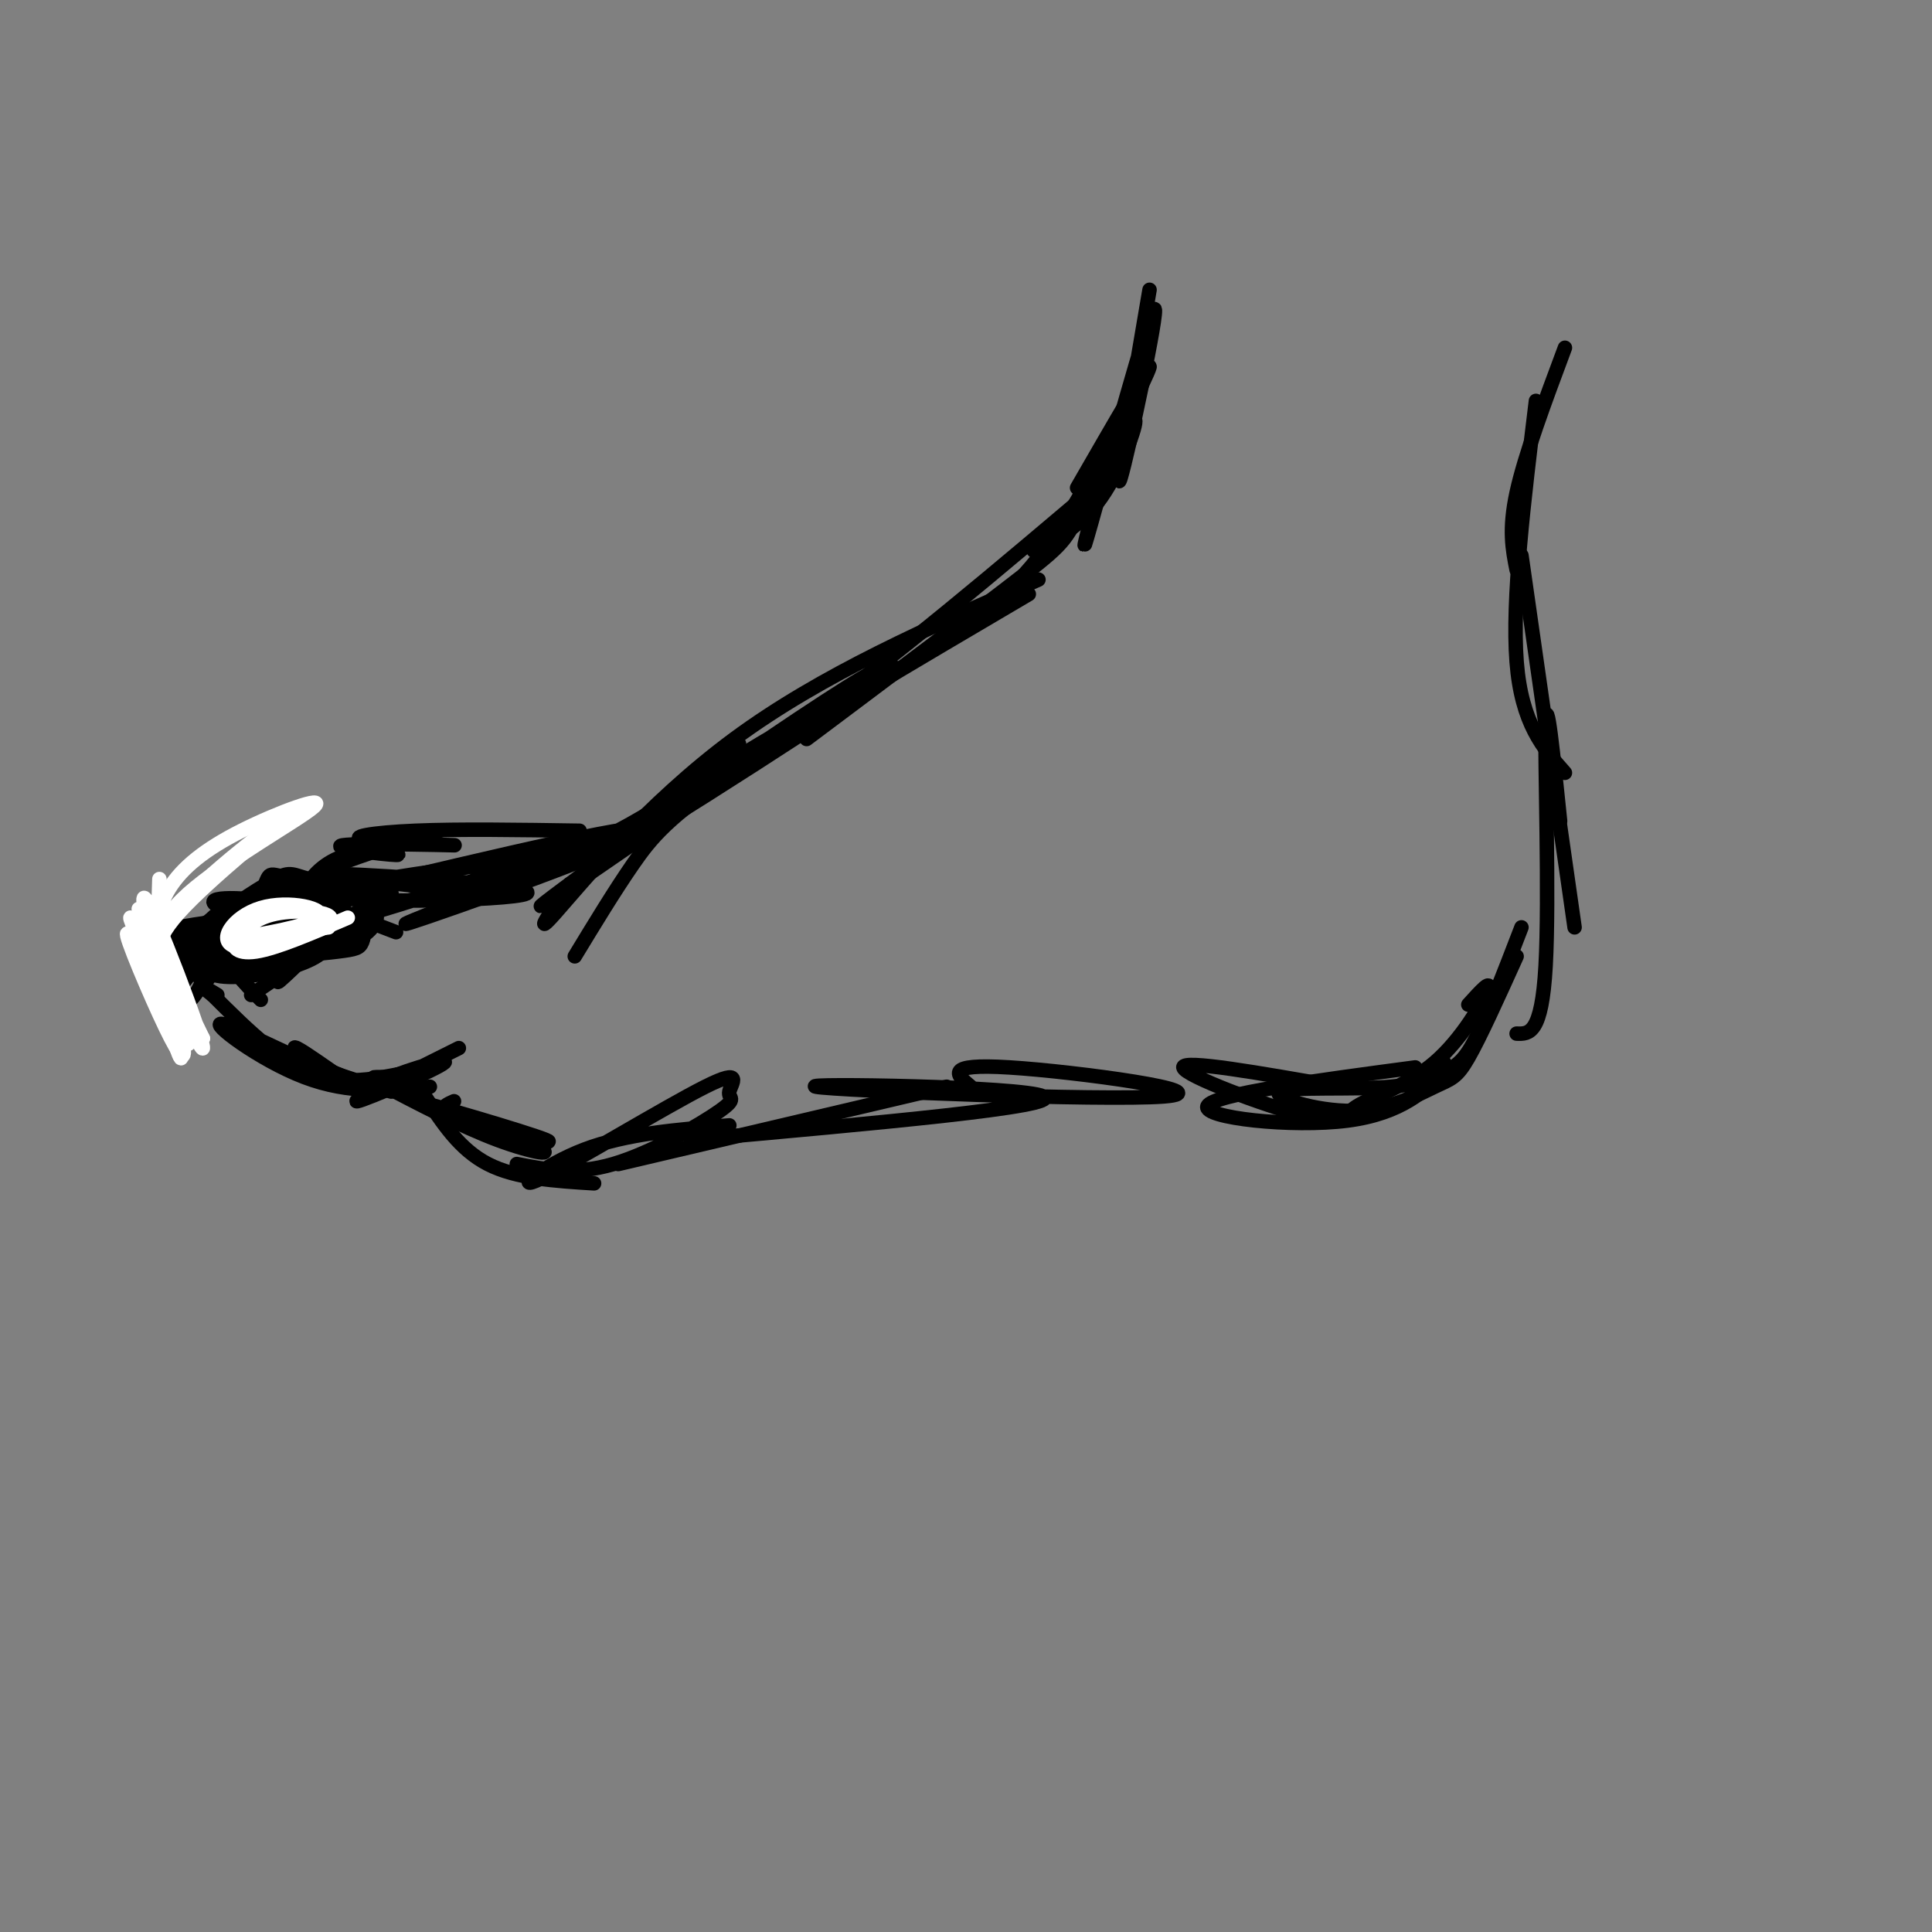 <svg viewBox='0 0 400 400' version='1.1' xmlns='http://www.w3.org/2000/svg' xmlns:xlink='http://www.w3.org/1999/xlink'><rect x="0" y="0" width="400" height="400" fill="#808080" stroke="none"/><g fill='none' stroke='rgb(0,0,0)' stroke-width='3' stroke-linecap='round' stroke-linejoin='round'><path d='M238,60c-3.726,21.804 -7.452,43.607 -6,39c1.452,-4.607 8.083,-35.625 7,-35c-1.083,0.625 -9.881,32.893 -13,44c-3.119,11.107 -0.560,1.054 2,-9'/><path d='M228,99c2.143,-4.929 6.500,-12.750 7,-12c0.500,0.750 -2.857,10.071 -7,16c-4.143,5.929 -9.071,8.464 -14,11'/><path d='M232,87c-6.000,11.583 -12.000,23.167 -20,32c-8.000,8.833 -18.000,14.917 -28,21'/><path d='M223,101c7.690,-13.345 15.381,-26.690 15,-25c-0.381,1.690 -8.833,18.417 -13,27c-4.167,8.583 -4.048,9.024 -13,16c-8.952,6.976 -26.976,20.488 -45,34'/><path d='M229,99c-22.091,18.744 -44.181,37.487 -62,50c-17.819,12.513 -31.366,18.795 -21,12c10.366,-6.795 44.645,-26.666 39,-22c-5.645,4.666 -51.214,33.869 -59,38c-7.786,4.131 22.211,-16.811 39,-28c16.789,-11.189 20.368,-12.625 10,-5c-10.368,7.625 -34.684,24.313 -59,41'/><path d='M116,185c-8.833,6.000 -1.417,0.500 6,-5'/><path d='M324,72c-4.167,11.167 -8.333,22.333 -10,30c-1.667,7.667 -0.833,11.833 0,16'/><path d='M318,83c-2.500,20.583 -5.000,41.167 -4,54c1.000,12.833 5.500,17.917 10,23'/><path d='M315,115c0.000,0.000 11.000,77.000 11,77'/><path d='M323,170c-1.400,-13.689 -2.800,-27.378 -3,-20c-0.200,7.378 0.800,35.822 0,50c-0.800,14.178 -3.400,14.089 -6,14'/><path d='M314,198c-3.783,8.380 -7.567,16.761 -10,21c-2.433,4.239 -3.517,4.338 -7,6c-3.483,1.662 -9.367,4.889 -17,5c-7.633,0.111 -17.017,-2.893 -15,-4c2.017,-1.107 15.433,-0.316 23,-1c7.567,-0.684 9.283,-2.842 11,-5'/><path d='M315,192c-3.710,9.635 -7.419,19.270 -10,24c-2.581,4.730 -4.032,4.557 -7,7c-2.968,2.443 -7.453,7.504 -19,9c-11.547,1.496 -30.156,-0.573 -29,-3c1.156,-2.427 22.078,-5.214 43,-8'/><path d='M304,208c2.473,-2.733 4.946,-5.466 4,-3c-0.946,2.466 -5.312,10.130 -11,15c-5.688,4.870 -12.700,6.944 -16,9c-3.300,2.056 -2.888,4.092 -11,2c-8.112,-2.092 -24.746,-8.312 -25,-10c-0.254,-1.688 15.873,1.156 32,4'/><path d='M213,123c-23.689,13.933 -47.378,27.867 -61,37c-13.622,9.133 -17.178,13.467 -21,19c-3.822,5.533 -7.911,12.267 -12,19'/><path d='M215,120c-22.422,9.800 -44.844,19.600 -63,33c-18.156,13.400 -32.044,30.400 -37,36c-4.956,5.600 -0.978,-0.200 3,-6'/><path d='M153,154c-7.077,6.423 -14.155,12.845 -31,21c-16.845,8.155 -43.458,18.042 -37,16c6.458,-2.042 45.988,-16.012 49,-19c3.012,-2.988 -30.494,5.006 -64,13'/><path d='M90,181c0.000,0.000 41.000,-9.000 41,-9'/><path d='M140,168c-24.547,8.488 -49.093,16.975 -63,21c-13.907,4.025 -17.173,3.586 -3,0c14.173,-3.586 45.787,-10.320 41,-11c-4.787,-0.680 -45.974,4.694 -47,7c-1.026,2.306 38.108,1.544 41,0c2.892,-1.544 -30.460,-3.870 -38,-4c-7.540,-0.130 10.730,1.935 29,4'/><path d='M100,185c5.311,0.622 4.089,0.178 3,0c-1.089,-0.178 -2.044,-0.089 -3,0'/><path d='M78,224c8.791,4.614 17.581,9.227 25,12c7.419,2.773 13.466,3.704 7,1c-6.466,-2.704 -25.444,-9.044 -24,-9c1.444,0.044 23.312,6.474 27,8c3.688,1.526 -10.803,-1.850 -17,-4c-6.197,-2.150 -4.098,-3.075 -2,-4'/><path d='M88,227c3.583,5.500 7.167,11.000 13,14c5.833,3.000 13.917,3.500 22,4'/><path d='M107,241c5.987,1.177 11.974,2.353 20,0c8.026,-2.353 18.090,-8.237 22,-11c3.910,-2.763 1.667,-2.406 2,-4c0.333,-1.594 3.244,-5.139 -5,-1c-8.244,4.139 -27.643,15.960 -34,19c-6.357,3.040 0.326,-2.703 9,-6c8.674,-3.297 19.337,-4.149 30,-5'/><path d='M128,241c0.000,0.000 68.000,-16.000 68,-16'/><path d='M143,236c38.600,-3.463 77.199,-6.925 73,-9c-4.199,-2.075 -51.198,-2.762 -47,-2c4.198,0.762 59.592,2.974 72,2c12.408,-0.974 -18.169,-5.136 -32,-6c-13.831,-0.864 -10.915,1.568 -8,4'/><path d='M95,217c-11.384,5.674 -22.768,11.348 -21,11c1.768,-0.348 16.689,-6.718 18,-8c1.311,-1.282 -10.989,2.522 -13,4c-2.011,1.478 6.266,0.629 7,0c0.734,-0.629 -6.076,-1.037 -8,-1c-1.924,0.037 1.038,0.518 4,1'/><path d='M82,224c-1.179,0.631 -6.125,1.708 -11,0c-4.875,-1.708 -9.679,-6.202 -10,-7c-0.321,-0.798 3.839,2.101 8,5'/><path d='M69,222c3.333,1.500 7.667,2.750 12,4'/><path d='M89,225c-8.304,0.790 -16.608,1.580 -26,-2c-9.392,-3.580 -19.873,-11.531 -17,-11c2.873,0.531 19.100,9.544 29,12c9.900,2.456 13.473,-1.647 11,-2c-2.473,-0.353 -10.992,3.042 -19,1c-8.008,-2.042 -15.504,-9.521 -23,-17'/><path d='M44,206c-3.667,-2.833 -1.333,-1.417 1,0'/><path d='M82,193c-5.655,-2.190 -11.310,-4.381 -16,-5c-4.690,-0.619 -8.417,0.333 -12,2c-3.583,1.667 -7.024,4.048 -7,7c0.024,2.952 3.512,6.476 7,10'/><path d='M52,206c9.449,-6.377 18.898,-12.755 19,-16c0.102,-3.245 -9.142,-3.358 -13,-4c-3.858,-0.642 -2.330,-1.811 -6,2c-3.670,3.811 -12.539,12.604 -15,17c-2.461,4.396 1.486,4.394 4,0c2.514,-4.394 3.593,-13.180 10,-17c6.407,-3.820 18.140,-2.673 19,-3c0.860,-0.327 -9.153,-2.126 -16,0c-6.847,2.126 -10.528,8.179 -12,12c-1.472,3.821 -0.736,5.411 0,7'/><path d='M42,204c2.727,-2.986 9.544,-13.952 12,-19c2.456,-5.048 0.552,-4.177 7,-3c6.448,1.177 21.250,2.660 20,3c-1.250,0.340 -18.550,-0.464 -29,2c-10.450,2.464 -14.048,8.197 -16,13c-1.952,4.803 -2.256,8.678 -1,7c1.256,-1.678 4.073,-8.908 8,-14c3.927,-5.092 8.963,-8.046 14,-11'/><path d='M57,182c3.091,-1.797 3.820,-0.789 7,0c3.180,0.789 8.811,1.361 7,6c-1.811,4.639 -11.063,13.347 -13,15c-1.937,1.653 3.440,-3.747 1,-5c-2.440,-1.253 -12.697,1.642 -13,2c-0.303,0.358 9.349,-1.821 19,-4'/><path d='M65,196c3.091,-1.333 1.320,-2.665 -3,-3c-4.320,-0.335 -11.189,0.326 -15,1c-3.811,0.674 -4.565,1.362 -5,3c-0.435,1.638 -0.550,4.227 3,5c3.550,0.773 10.764,-0.271 16,-2c5.236,-1.729 8.493,-4.142 5,-6c-3.493,-1.858 -13.737,-3.162 -20,-3c-6.263,0.162 -8.547,1.791 -10,3c-1.453,1.209 -2.076,1.997 0,3c2.076,1.003 6.852,2.220 13,2c6.148,-0.220 13.667,-1.877 16,-4c2.333,-2.123 -0.519,-4.713 -8,-5c-7.481,-0.287 -19.591,1.731 -25,3c-5.409,1.269 -4.117,1.791 -1,3c3.117,1.209 8.058,3.104 13,5'/><path d='M44,201c4.930,0.751 10.756,0.127 15,-1c4.244,-1.127 6.907,-2.757 7,-5c0.093,-2.243 -2.385,-5.101 -6,-6c-3.615,-0.899 -8.367,0.159 -11,1c-2.633,0.841 -3.147,1.465 -3,3c0.147,1.535 0.954,3.982 5,5c4.046,1.018 11.331,0.607 17,-1c5.669,-1.607 9.721,-4.409 10,-7c0.279,-2.591 -3.215,-4.970 -11,-5c-7.785,-0.030 -19.862,2.290 -23,5c-3.138,2.710 2.661,5.810 9,7c6.339,1.190 13.218,0.471 17,0c3.782,-0.471 4.467,-0.693 5,-2c0.533,-1.307 0.913,-3.698 -5,-5c-5.913,-1.302 -18.118,-1.515 -23,-1c-4.882,0.515 -2.441,1.757 0,3'/><path d='M47,192c6.171,1.033 21.600,2.115 25,1c3.400,-1.115 -5.227,-4.426 -14,-6c-8.773,-1.574 -17.692,-1.412 -12,1c5.692,2.412 25.994,7.072 28,7c2.006,-0.072 -14.284,-4.878 -20,-6c-5.716,-1.122 -0.858,1.439 4,4'/></g>
<g fill='none' stroke='rgb(255,255,255)' stroke-width='3' stroke-linecap='round' stroke-linejoin='round'><path d='M33,182c-0.260,8.314 -0.521,16.628 1,25c1.521,8.372 4.822,16.801 3,9c-1.822,-7.801 -8.767,-31.833 -7,-30c1.767,1.833 12.245,29.532 12,31c-0.245,1.468 -11.213,-23.295 -13,-28c-1.787,-4.705 5.606,10.647 13,26'/><path d='M42,215c-2.329,-3.632 -14.651,-25.712 -15,-25c-0.349,0.712 11.274,24.216 12,26c0.726,1.784 -9.445,-18.151 -12,-22c-2.555,-3.849 2.504,8.387 6,16c3.496,7.613 5.427,10.604 5,7c-0.427,-3.604 -3.214,-13.802 -6,-24'/><path d='M32,193c0.439,1.101 4.538,15.852 5,19c0.462,3.148 -2.711,-5.308 -4,-12c-1.289,-6.692 -0.693,-11.619 2,-16c2.693,-4.381 7.485,-8.216 15,-12c7.515,-3.784 17.754,-7.519 15,-5c-2.754,2.519 -18.501,11.291 -26,18c-7.499,6.709 -6.749,11.354 -6,16'/><path d='M33,201c-1.911,1.174 -3.687,-3.892 3,-12c6.687,-8.108 21.839,-19.260 22,-19c0.161,0.260 -14.668,11.931 -21,19c-6.332,7.069 -4.166,9.534 -2,12'/><path d='M68,192c-9.161,1.163 -18.322,2.327 -17,2c1.322,-0.327 13.129,-2.144 15,-4c1.871,-1.856 -6.192,-3.752 -12,-2c-5.808,1.752 -9.361,7.150 -5,8c4.361,0.850 16.636,-2.848 19,-5c2.364,-2.152 -5.182,-2.758 -10,-2c-4.818,0.758 -6.909,2.879 -9,5'/><path d='M49,194c-1.356,1.756 -0.244,3.644 4,3c4.244,-0.644 11.622,-3.822 19,-7'/></g>
<g fill='none' stroke='rgb(0,0,0)' stroke-width='3' stroke-linecap='round' stroke-linejoin='round'><path d='M120,172c-12.476,-0.191 -24.952,-0.382 -34,0c-9.048,0.382 -14.668,1.335 -10,2c4.668,0.665 19.624,1.040 18,1c-1.624,-0.040 -19.827,-0.497 -23,0c-3.173,0.497 8.686,1.948 11,2c2.314,0.052 -4.915,-1.294 -10,0c-5.085,1.294 -8.024,5.227 -8,6c0.024,0.773 3.012,-1.613 6,-4'/><path d='M70,179c4.500,-1.833 12.750,-4.417 21,-7'/></g>
</svg>